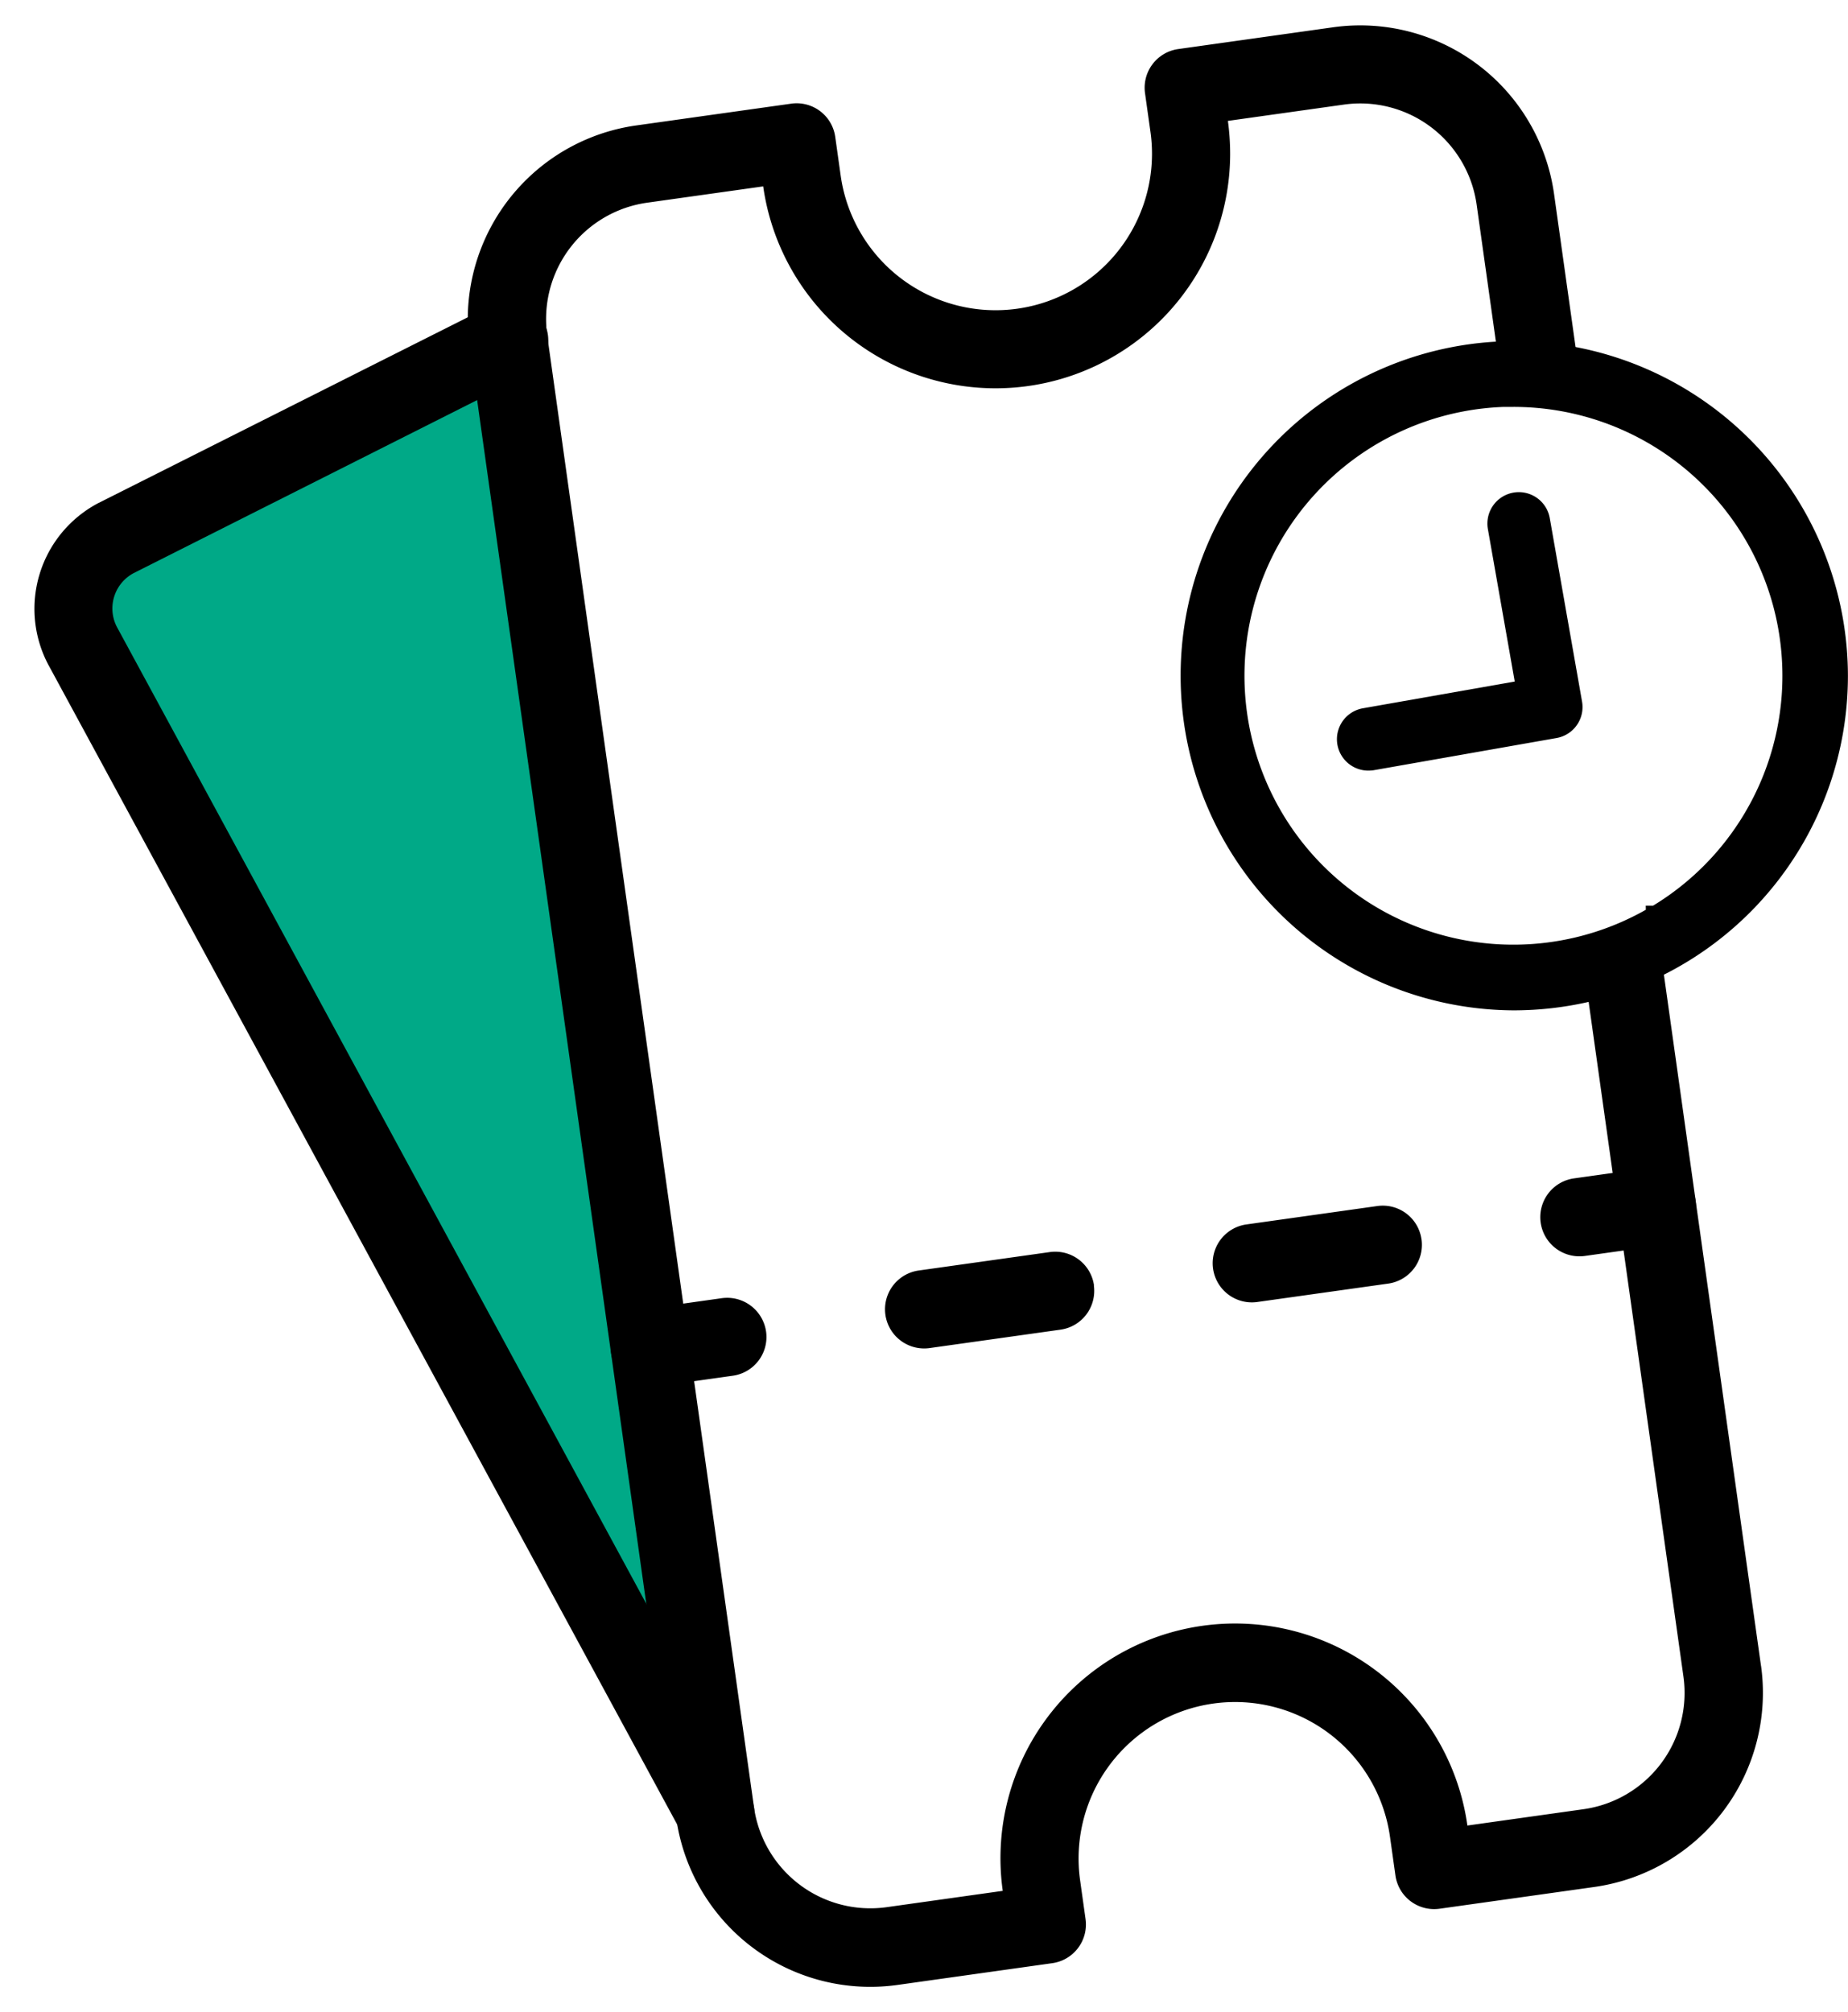<svg xmlns="http://www.w3.org/2000/svg" width="48.337" height="52.616" viewBox="0 0 48.337 52.616">
  <g id="Group_7431" transform="translate(-759.351 -789.035)">
    <g id="Path_8191" transform="translate(761.479 797.327)">
      <g id="Group_7432" data-name="Group 7432" transform="translate(0 0)">
        <g id="Group_7431-2" data-name="Group 7431">
          <path id="Path_8186" data-name="Path 8186" d="M771.468,836.315c.184.986,16.156,29.547,16.156,29.547l-4.836-38.042-11.315,6.169A8.919,8.919,0,0,0,771.468,836.315Z" transform="translate(-771.394 -827.82)" fill="#00a987"/>
        </g>
      </g>
    </g>
    <g id="_001-ticket" transform="translate(765.617 843.356) rotate(-98)">
      <g id="Path_8186-2" data-name="Path_8186" transform="translate(0 12.258)">
        <g id="Group_7434" data-name="Group 7434">
          <g id="Group_7433" data-name="Group 7433">
            <path id="Path_8187" data-name="Path 8187" d="M43.725,2.048a1.019,1.019,0,0,1-.671-.614c-.011-.028-.021-.056-.03-.083l-.015-.038L42.564,0H17.394A1.019,1.019,0,0,1,18.416.99a.184.184,0,0,0,0,.034V2.048Zm-38.6,26.6,12.2,0c.024,0,.047,0,.071,0h7.545a7.278,7.278,0,0,1-.528-2.048H23.19l-4.772,0-2.046,0H5.121a3.071,3.071,0,0,1-3.068-3.07V20.462a6.136,6.136,0,1,0,0-12.273V5.119A3.074,3.074,0,0,1,5.121,2.05H16.376l2.046,0h25.57c.083,0,.165,0,.246.011A3.071,3.071,0,0,1,47.06,5.117v3.07A6.137,6.137,0,0,0,46.2,20.4a6.417,6.417,0,0,0,.864.062v3.07A3.074,3.074,0,0,1,43.99,26.6H38.9c-.009.083-.019.169-.032.252a7.176,7.176,0,0,1-.49,1.792h5.613a5.119,5.119,0,0,0,5.114-5.114l0-4.092a1.021,1.021,0,0,0-1.022-1.022l-1.024,0a4.091,4.091,0,0,1,0-8.183l1.022,0A1.019,1.019,0,0,0,49.1,9.207V5.114A5.119,5.119,0,0,0,44.74.058,4.662,4.662,0,0,0,44.069,0c-.026,0-.053,0-.079,0H5.114L4.922,0A5.126,5.126,0,0,0,0,5.114L0,9.207a1.022,1.022,0,0,0,1.022,1.024l1.022,0a4.092,4.092,0,1,1,0,8.185H1.024A1.023,1.023,0,0,0,0,19.438L0,23.53A5.127,5.127,0,0,0,5.121,28.649ZM37.067,26.6m-4.353,0"/>
          </g>
        </g>
      </g>
      <g id="Path_8187-2" data-name="Path_8187" transform="translate(16.374 12.26)">
        <g id="Group_7436" data-name="Group 7436">
          <g id="Group_7435" data-name="Group 7435">
            <path id="Path_8188" data-name="Path 8188" d="M1.022,4.092A1.022,1.022,0,0,1,0,3.07V1.024a1.024,1.024,0,0,1,2.048,0V3.07A1.028,1.028,0,0,1,1.022,4.092Z"/>
          </g>
        </g>
      </g>
      <g id="Path_8188-2" data-name="Path_8188" transform="translate(16.374 19.504)">
        <g id="Group_7438" data-name="Group 7438">
          <g id="Group_7437" data-name="Group 7437">
            <path id="Path_8189" data-name="Path 8189" d="M1.022,14.161A1.024,1.024,0,0,1,0,13.137V9.679a1.024,1.024,0,1,1,2.048,0h0v3.457a1.022,1.022,0,0,1-1.02,1.024Zm0-8.655A1.024,1.024,0,0,1,0,4.482V1.024a1.024,1.024,0,0,1,2.048,0V4.482A1.024,1.024,0,0,1,1.028,5.51h0v0Z"/>
          </g>
        </g>
      </g>
      <g id="Path_8189-2" data-name="Path_8189" transform="translate(16.374 36.812)">
        <g id="Group_7440" data-name="Group 7440">
          <g id="Group_7439" data-name="Group 7439">
            <path id="Path_8190" data-name="Path 8190" d="M1.022,4.092A1.022,1.022,0,0,1,0,3.07V1.024a1.024,1.024,0,1,1,2.048,0V3.07A1.028,1.028,0,0,1,1.022,4.092Z"/>
          </g>
        </g>
      </g>
      <g id="Path_8190-2" data-name="Path_8190" transform="translate(4.097 0)">
        <g id="Group_7442" data-name="Group 7442" transform="translate(0)">
          <g id="Group_7441" data-name="Group 7441">
            <path id="Path_8191-2" data-name="Path 8191" d="M1.022,14.308a1.022,1.022,0,0,1-.357-1.98L33.2.18a3.124,3.124,0,0,1,3.981,1.886l3.684,10.889a1.023,1.023,0,0,1-1.907.74c-.011-.028-.019-.056-.028-.083L35.238,2.724A1.047,1.047,0,0,0,33.911,2.1L1.379,14.24a.968.968,0,0,1-.357.064v0Z"/>
          </g>
        </g>
      </g>
    </g>
    <g id="Group_7447" data-name="Group 7447" transform="translate(790.44 798.206)">
      <g id="Group_7446" data-name="Group 7446" transform="translate(0 0)">
        <g id="Group_7445" data-name="Group 7445">
          <g id="Group_7444" data-name="Group 7444">
            <g id="Group_7443" data-name="Group 7443">
              <path id="Path_8192" data-name="Path 8192" d="M917,832.095a8.537,8.537,0,0,0-1.663-.165c-.141,0-.282,0-.423.011a8.5,8.5,0,0,0,.423,16.987,8.584,8.584,0,0,0,1.933-.22,8.5,8.5,0,0,0,6.566-8.279A8.516,8.516,0,0,0,917,832.095Zm2.053,14.595a7.283,7.283,0,1,1-3.971-13.541c.083,0,.169,0,.255,0a7.281,7.281,0,0,1,3.716,13.545Z" transform="translate(-906.84 -831.93)" stroke="#000" stroke-miterlimit="10" stroke-width="0.5"/>
            </g>
          </g>
        </g>
      </g>
    </g>
    <g id="Group_7454" data-name="Group 7454" transform="translate(794.318 801.921)">
      <g id="Group_7453" data-name="Group 7453" transform="translate(0 0)">
        <g id="Group_7452" data-name="Group 7452">
          <g id="Group_7449" data-name="Group 7449" transform="translate(0.215 0.212)">
            <g id="Group_7448" data-name="Group 7448">
              <path id="Path_8193" data-name="Path 8193" d="M931.134,850.8l.842,4.783a.609.609,0,0,1-.492.7l-4.785.842a.607.607,0,1,1-.212-1.2l4.186-.738-.736-4.184a.607.607,0,0,1,.492-.7h0A.606.606,0,0,1,931.134,850.8Z" transform="translate(-925.987 -850.297)"/>
            </g>
          </g>
          <g id="Group_7451" data-name="Group 7451">
            <g id="Group_7450" data-name="Group 7450">
              <path id="Path_8194" data-name="Path 8194" d="M925.8,856.57a.821.821,0,0,1-.141-1.629l3.975-.7-.7-3.973a.822.822,0,1,1,1.619-.284l.842,4.783a.822.822,0,0,1-.667.951l-4.785.842C925.9,856.566,925.849,856.57,925.8,856.57Zm3.943-6.84a.348.348,0,0,0-.066.006.4.4,0,0,0-.321.455l.774,4.394-4.4.774a.393.393,0,0,0,.137.774l4.785-.842a.393.393,0,0,0,.319-.456l-.842-4.783A.4.4,0,0,0,929.744,849.73Z" transform="translate(-924.981 -849.306)"/>
            </g>
          </g>
        </g>
      </g>
    </g>
  </g>
</svg>
